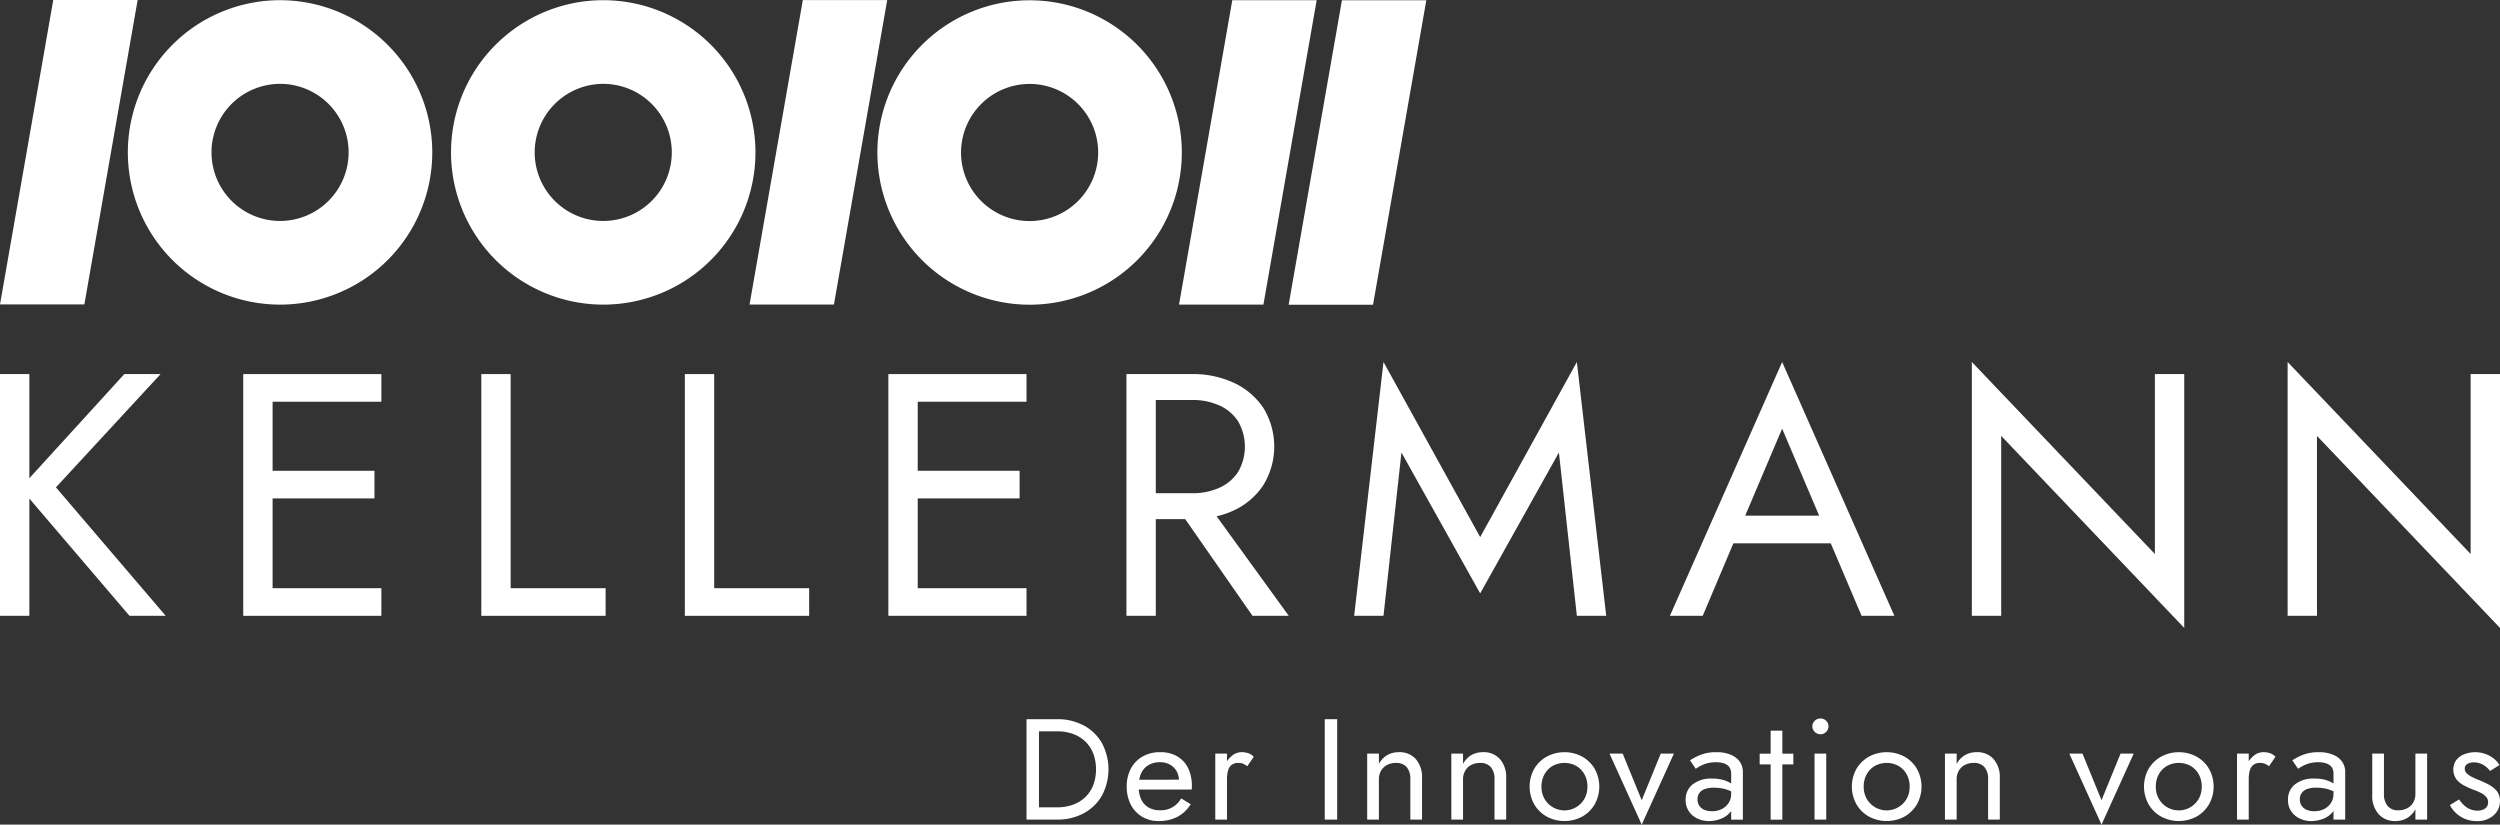 <svg xmlns="http://www.w3.org/2000/svg" xmlns:xlink="http://www.w3.org/1999/xlink" width="261" height="86.09" viewBox="0 0 261 86.09"><rect x="0" y="0" width="261" height="86.09" fill="#333333" stroke="none"/><defs><clipPath id="a"><rect width="260.999" height="86.09" fill="#fff"></rect></clipPath></defs><g transform="translate(0)"><path d="M184.044,93.78H172.687V84.407h10.636V81.522H172.687v-7.21h11.357V71.428H169.623V96.664h14.421Z" transform="translate(-76.877 -32.373)" fill="#fff"></path><path d="M48.138,71.428H46.444V96.665H60.865V93.781H49.509V84.407H60.144V81.523H49.509v-7.21H60.865V71.428H48.138Z" transform="translate(-21.05 -32.373)" fill="#fff"></path><path d="M133.826,71.428h-3.064V96.665H143.74V93.781h-9.914Z" transform="translate(-59.264 -32.373)" fill="#fff"></path><path d="M12.978,71.428,3.064,82.3V71.428H0V96.664H3.064V84.423L13.519,96.664H17.3L5.84,83.253,16.764,71.428Z" transform="translate(0 -32.373)" fill="#fff"></path><path d="M94.963,71.428H91.9V96.665h12.978V93.781H94.963Z" transform="translate(-41.651 -32.373)" fill="#fff"></path><path d="M436.793,95.619h3.064V76.836l19.108,20.045v-26.5H455.9V89.166L436.793,69.121Z" transform="translate(-197.965 -31.327)" fill="#fff"></path><path d="M398.673,70.382h-3.064V89.165L376.5,69.12v26.5h3.064V76.835L398.673,96.88Z" transform="translate(-170.639 -31.327)" fill="#fff"></path><g transform="translate(0)"><g clip-path="url(#a)"><path d="M226.309,85.65a7.434,7.434,0,0,0,3.065-2.632,7.714,7.714,0,0,0,0-8.058,7.49,7.49,0,0,0-3.065-2.614,10.058,10.058,0,0,0-4.38-.919h-6.849V96.664h3.064V86.569h3.072l7.023,10.095h3.785l-7.529-10.39a9.062,9.062,0,0,0,1.815-.623m-8.166-1.785V74.132h3.785a6.747,6.747,0,0,1,2.866.577,4.544,4.544,0,0,1,1.947,1.659,5.277,5.277,0,0,1,0,5.264,4.534,4.534,0,0,1-1.947,1.658,6.747,6.747,0,0,1-2.866.576Z" transform="translate(-97.479 -32.373)" fill="#fff"></path><path d="M342.282,95.619l-11.717-26.5-11.717,26.5h3.425l3.2-7.571h10.166l3.218,7.571ZM326.708,85.164l3.856-9.085,3.866,9.085Z" transform="translate(-144.509 -31.327)" fill="#fff"></path><path d="M271.715,87.4,261.621,69.12l-3.064,26.5h3.064l1.874-17.052,8.22,14.709,8.22-14.709,1.874,17.052h3.064l-3.064-26.5Z" transform="translate(-117.184 -31.327)" fill="#fff"></path><path d="M280.428,143.62a2.418,2.418,0,0,0-1.215.3,2.346,2.346,0,0,0-.878.928V143.77h-1.222v6.888h1.222v-4.193a1.783,1.783,0,0,1,.221-.9,1.551,1.551,0,0,1,.627-.606,1.962,1.962,0,0,1,.939-.217,1.406,1.406,0,0,1,1.115.435,1.9,1.9,0,0,1,.382,1.287v4.193h1.222v-4.343a2.852,2.852,0,0,0-.648-1.969,2.249,2.249,0,0,0-1.765-.726" transform="translate(-125.594 -65.092)" fill="#fff"></path><path d="M297.554,144.084a3.928,3.928,0,0,0-3.705,0,3.481,3.481,0,0,0-1.307,1.273,3.814,3.814,0,0,0,0,3.707,3.46,3.46,0,0,0,1.307,1.28,3.932,3.932,0,0,0,3.705,0,3.475,3.475,0,0,0,1.3-1.28,3.806,3.806,0,0,0,0-3.707,3.5,3.5,0,0,0-1.3-1.273m.229,4.4a2.4,2.4,0,0,1-4.171,0,2.546,2.546,0,0,1-.313-1.273,2.59,2.59,0,0,1,.313-1.281,2.276,2.276,0,0,1,.856-.876,2.563,2.563,0,0,1,2.46,0,2.28,2.28,0,0,1,.856.876,2.585,2.585,0,0,1,.313,1.281,2.541,2.541,0,0,1-.313,1.273" transform="translate(-132.369 -65.092)" fill="#fff"></path><path d="M201.972,137.98a5.68,5.68,0,0,0-2.765-.659H196V147.8h3.208a5.673,5.673,0,0,0,2.765-.659,4.832,4.832,0,0,0,1.895-1.834,5.836,5.836,0,0,0,0-5.5,4.836,4.836,0,0,0-1.895-1.834m.993,6.229a3.5,3.5,0,0,1-.825,1.25,3.636,3.636,0,0,1-1.283.793,4.71,4.71,0,0,1-1.65.277H197.3v-7.936h1.91a4.723,4.723,0,0,1,1.65.277,3.651,3.651,0,0,1,1.283.793,3.508,3.508,0,0,1,.825,1.25,4.819,4.819,0,0,1,0,3.295" transform="translate(-88.831 -62.237)" fill="#fff"></path><path d="M220.4,144.047a3.507,3.507,0,0,0-1.78-.427,3.624,3.624,0,0,0-1.826.449,3.135,3.135,0,0,0-1.222,1.259,3.922,3.922,0,0,0-.435,1.886,4,4,0,0,0,.42,1.872,3.13,3.13,0,0,0,1.177,1.266,3.289,3.289,0,0,0,1.733.456,4.144,4.144,0,0,0,1.963-.441,3.653,3.653,0,0,0,1.383-1.311l-.993-.614a2.414,2.414,0,0,1-2.2,1.243,2.354,2.354,0,0,1-1.222-.3,1.894,1.894,0,0,1-.764-.868,3.017,3.017,0,0,1-.244-1h5.531c0-.02,0-.067.008-.143s.007-.147.007-.217a4.166,4.166,0,0,0-.4-1.886,2.833,2.833,0,0,0-1.138-1.22m-3.961,2.448a2.692,2.692,0,0,1,.218-.7,1.931,1.931,0,0,1,.764-.839,2.331,2.331,0,0,1,1.2-.292,2.044,2.044,0,0,1,1.039.255,1.834,1.834,0,0,1,.7.7,2.07,2.07,0,0,1,.23.868Z" transform="translate(-97.506 -65.092)" fill="#fff"></path><path d="M264.362,143.62a2.417,2.417,0,0,0-1.215.3,2.345,2.345,0,0,0-.878.928V143.77h-1.222v6.888h1.222v-4.193a1.782,1.782,0,0,1,.221-.9,1.548,1.548,0,0,1,.626-.606,1.965,1.965,0,0,1,.94-.217,1.406,1.406,0,0,1,1.115.435,1.9,1.9,0,0,1,.382,1.287v4.193h1.222v-4.343a2.852,2.852,0,0,0-.648-1.969,2.249,2.249,0,0,0-1.765-.726" transform="translate(-118.313 -65.092)" fill="#fff"></path><path d="M234.747,143.62a1.546,1.546,0,0,0-.963.375,2.527,2.527,0,0,0-.519.573v-.8h-1.223v6.888h1.223v-4.193a3.588,3.588,0,0,1,.1-.883,1.17,1.17,0,0,1,.359-.614,1.063,1.063,0,0,1,.718-.225,1.329,1.329,0,0,1,.5.083,2.191,2.191,0,0,1,.443.262l.672-.989a1.394,1.394,0,0,0-.6-.382,2.5,2.5,0,0,0-.71-.1" transform="translate(-105.167 -65.092)" fill="#fff"></path><rect width="1.299" height="10.482" transform="translate(138.304 75.084)" fill="#fff"></rect><path d="M310.679,148.76l-1.986-4.867h-1.375l3.361,7.413,3.362-7.413h-1.375Z" transform="translate(-139.284 -65.216)" fill="#fff"></path><path d="M429.835,143.62a1.546,1.546,0,0,0-.963.375,2.543,2.543,0,0,0-.519.573v-.8h-1.222v6.888h1.222v-4.193a3.56,3.56,0,0,1,.1-.883,1.168,1.168,0,0,1,.359-.614,1.061,1.061,0,0,1,.718-.225,1.329,1.329,0,0,1,.5.083,2.173,2.173,0,0,1,.443.262l.673-.989a1.394,1.394,0,0,0-.6-.382,2.5,2.5,0,0,0-.71-.1" transform="translate(-193.586 -65.092)" fill="#fff"></path><path d="M414.853,144.084a3.928,3.928,0,0,0-3.7,0,3.479,3.479,0,0,0-1.306,1.273,3.81,3.81,0,0,0,0,3.707,3.458,3.458,0,0,0,1.306,1.28,3.932,3.932,0,0,0,3.7,0,3.481,3.481,0,0,0,1.3-1.28,3.806,3.806,0,0,0,0-3.707,3.5,3.5,0,0,0-1.3-1.273m.229,4.4a2.4,2.4,0,0,1-4.171,0,2.541,2.541,0,0,1-.313-1.273,2.585,2.585,0,0,1,.313-1.281,2.273,2.273,0,0,1,.856-.876,2.563,2.563,0,0,1,2.46,0,2.278,2.278,0,0,1,.855.876,2.585,2.585,0,0,1,.313,1.281,2.541,2.541,0,0,1-.313,1.273" transform="translate(-185.532 -65.092)" fill="#fff"></path><path d="M441.522,143.867a3.867,3.867,0,0,0-1.444-.247,4.425,4.425,0,0,0-1.673.284,5.462,5.462,0,0,0-1.092.569l.6.883q.168-.119.459-.284a3.29,3.29,0,0,1,.71-.284,3.446,3.446,0,0,1,.94-.12,3.065,3.065,0,0,1,.611.06,1.614,1.614,0,0,1,.511.2.928.928,0,0,1,.344.366,1.269,1.269,0,0,1,.122.592v1a3.284,3.284,0,0,0-.726-.337,4.054,4.054,0,0,0-1.276-.172,3.064,3.064,0,0,0-2.024.607,1.99,1.99,0,0,0-.726,1.609,2.08,2.08,0,0,0,.336,1.2,2.18,2.18,0,0,0,.894.756,2.789,2.789,0,0,0,1.2.262,3.459,3.459,0,0,0,1.168-.209,2.465,2.465,0,0,0,.993-.644,1.506,1.506,0,0,0,.161-.21v.913h1.222v-4.941a1.856,1.856,0,0,0-.344-1.138,2.154,2.154,0,0,0-.962-.711m.084,4.1a1.708,1.708,0,0,1-.268.951,1.79,1.79,0,0,1-.718.636,2.245,2.245,0,0,1-1.016.225,2.031,2.031,0,0,1-.786-.142,1.153,1.153,0,0,1-.535-.427,1.174,1.174,0,0,1-.191-.674,1.112,1.112,0,0,1,.183-.644,1.18,1.18,0,0,1,.558-.42,2.656,2.656,0,0,1,.97-.15,4.479,4.479,0,0,1,1.207.157,3.6,3.6,0,0,1,.6.23Z" transform="translate(-197.993 -65.092)" fill="#fff"></path><path d="M326.515,143.867a3.867,3.867,0,0,0-1.444-.247,4.424,4.424,0,0,0-1.673.284,5.482,5.482,0,0,0-1.092.569l.6.883q.167-.119.458-.284a3.3,3.3,0,0,1,.711-.284,3.444,3.444,0,0,1,.939-.12,3.061,3.061,0,0,1,.611.06,1.618,1.618,0,0,1,.512.2.928.928,0,0,1,.344.366,1.268,1.268,0,0,1,.122.592v1a3.323,3.323,0,0,0-.726-.336,4.047,4.047,0,0,0-1.276-.172,3.064,3.064,0,0,0-2.024.607,1.992,1.992,0,0,0-.726,1.609,2.079,2.079,0,0,0,.336,1.2,2.177,2.177,0,0,0,.893.756,2.791,2.791,0,0,0,1.2.262,3.458,3.458,0,0,0,1.169-.209,2.465,2.465,0,0,0,.993-.644,1.446,1.446,0,0,0,.16-.209v.913h1.223v-4.941a1.86,1.86,0,0,0-.344-1.138,2.153,2.153,0,0,0-.963-.711m.084,4.1a1.708,1.708,0,0,1-.267.951,1.8,1.8,0,0,1-.718.636,2.245,2.245,0,0,1-1.016.225,2.036,2.036,0,0,1-.787-.142,1.159,1.159,0,0,1-.535-.427,1.177,1.177,0,0,1-.191-.674,1.111,1.111,0,0,1,.184-.644,1.177,1.177,0,0,1,.558-.42,2.653,2.653,0,0,1,.97-.15,4.483,4.483,0,0,1,1.207.157,3.6,3.6,0,0,1,.6.23Z" transform="translate(-145.869 -65.092)" fill="#fff"></path><path d="M398.471,148.76l-1.986-4.867H395.11l3.361,7.413,3.362-7.413h-1.375Z" transform="translate(-179.073 -65.216)" fill="#fff"></path><path d="M471.912,147.041a9.779,9.779,0,0,0-1.115-.517q-.367-.149-.7-.314a2.069,2.069,0,0,1-.55-.375.652.652,0,0,1-.214-.479.552.552,0,0,1,.275-.509,1.251,1.251,0,0,1,.657-.165,1.916,1.916,0,0,1,.986.255,2.419,2.419,0,0,1,.726.644l.977-.613a2.256,2.256,0,0,0-.6-.689,3.161,3.161,0,0,0-.879-.479,3.1,3.1,0,0,0-1.062-.18,3.135,3.135,0,0,0-1.093.2,1.941,1.941,0,0,0-.855.6,1.74,1.74,0,0,0-.015,2.014,2.414,2.414,0,0,0,.779.644,8.955,8.955,0,0,0,.925.427q.413.15.779.322a2.007,2.007,0,0,1,.6.419.844.844,0,0,1,.237.607.763.763,0,0,1-.3.636,1.3,1.3,0,0,1-.817.232,1.944,1.944,0,0,1-.787-.157,2.119,2.119,0,0,1-.635-.427,3.852,3.852,0,0,1-.488-.585l-.962.585a2.994,2.994,0,0,0,.588.793,3.071,3.071,0,0,0,.955.636,3.139,3.139,0,0,0,1.269.247,2.514,2.514,0,0,0,1.749-.6,1.933,1.933,0,0,0,.664-1.5,1.605,1.605,0,0,0-.3-1,2.525,2.525,0,0,0-.8-.667" transform="translate(-212.012 -65.091)" fill="#fff"></path><path d="M457.456,148.087a1.788,1.788,0,0,1-.221.9,1.549,1.549,0,0,1-.627.606,1.958,1.958,0,0,1-.939.217,1.383,1.383,0,0,1-1.115-.449,1.908,1.908,0,0,1-.382-1.273v-4.193h-1.223v4.342a2.832,2.832,0,0,0,.657,1.962,2.241,2.241,0,0,0,1.757.733,2.36,2.36,0,0,0,1.222-.307,2.451,2.451,0,0,0,.871-.921v1.078h1.222v-6.888h-1.222Z" transform="translate(-205.287 -65.216)" fill="#fff"></path><rect width="1.222" height="6.888" transform="translate(189.438 78.677)" fill="#fff"></rect><path d="M338.354,139.512h-1.222v2.4h-1.146v1.123h1.146V148.8h1.222v-5.765H339.5v-1.123h-1.146Z" transform="translate(-152.277 -63.23)" fill="#fff"></path><path d="M374.676,143.62a2.418,2.418,0,0,0-1.215.3,2.346,2.346,0,0,0-.878.928V143.77h-1.222v6.888h1.222v-4.193a1.783,1.783,0,0,1,.221-.9,1.552,1.552,0,0,1,.626-.606,1.965,1.965,0,0,1,.94-.217,1.406,1.406,0,0,1,1.115.435,1.9,1.9,0,0,1,.382,1.287v4.193h1.222v-4.343a2.849,2.849,0,0,0-.649-1.969,2.249,2.249,0,0,0-1.764-.726" transform="translate(-168.309 -65.092)" fill="#fff"></path><path d="M346.885,137.184a.828.828,0,0,0-.588.24.775.775,0,0,0-.252.583.784.784,0,0,0,.252.577.815.815,0,0,0,.588.247.806.806,0,0,0,.6-.247.8.8,0,0,0,.245-.577.787.787,0,0,0-.245-.583.819.819,0,0,0-.6-.24" transform="translate(-156.836 -62.175)" fill="#fff"></path><path d="M359.081,144.084a3.928,3.928,0,0,0-3.705,0,3.48,3.48,0,0,0-1.306,1.273,3.81,3.81,0,0,0,0,3.707,3.459,3.459,0,0,0,1.306,1.28,3.932,3.932,0,0,0,3.705,0,3.481,3.481,0,0,0,1.3-1.28,3.81,3.81,0,0,0,0-3.707,3.5,3.5,0,0,0-1.3-1.273m.229,4.4a2.4,2.4,0,0,1-4.171,0,2.547,2.547,0,0,1-.313-1.273,2.591,2.591,0,0,1,.313-1.281,2.274,2.274,0,0,1,.856-.876,2.563,2.563,0,0,1,2.46,0,2.278,2.278,0,0,1,.855.876,2.585,2.585,0,0,1,.313,1.281,2.541,2.541,0,0,1-.313,1.273" transform="translate(-160.255 -65.092)" fill="#fff"></path><path d="M40.3.037a15.891,15.891,0,1,0,15.89,15.892A15.909,15.909,0,0,0,40.3.037m0,23.048a7.157,7.157,0,1,1,7.157-7.157A7.165,7.165,0,0,1,40.3,23.085" transform="translate(-11.061 -0.017)" fill="#fff"></path><path d="M14.37,0H5.561L0,31.782H8.808Z" transform="translate(0 0)" fill="#fff"></path><path d="M102.007,31.819a15.891,15.891,0,1,0-15.89-15.89,15.909,15.909,0,0,0,15.89,15.89m0-23.048a7.157,7.157,0,1,1-7.156,7.157,7.165,7.165,0,0,1,7.156-7.157" transform="translate(-39.03 -0.017)" fill="#fff"></path><path d="M183.415,31.837a15.891,15.891,0,1,0-15.89-15.89,15.909,15.909,0,0,0,15.89,15.89m0-23.049a7.158,7.158,0,1,1-7.157,7.158,7.166,7.166,0,0,1,7.157-7.158" transform="translate(-75.926 -0.025)" fill="#fff"></path><path d="M148.678.018,143.117,31.8h8.81L157.488.018Z" transform="translate(-64.864 -0.008)" fill="#fff"></path><path d="M233.929,31.821,239.49.039h-8.81l-5.561,31.782Z" transform="translate(-102.029 -0.018)" fill="#fff"></path><path d="M254.862,31.839,260.424.057h-8.81l-5.561,31.782Z" transform="translate(-111.517 -0.026)" fill="#fff"></path></g></g></g></svg>